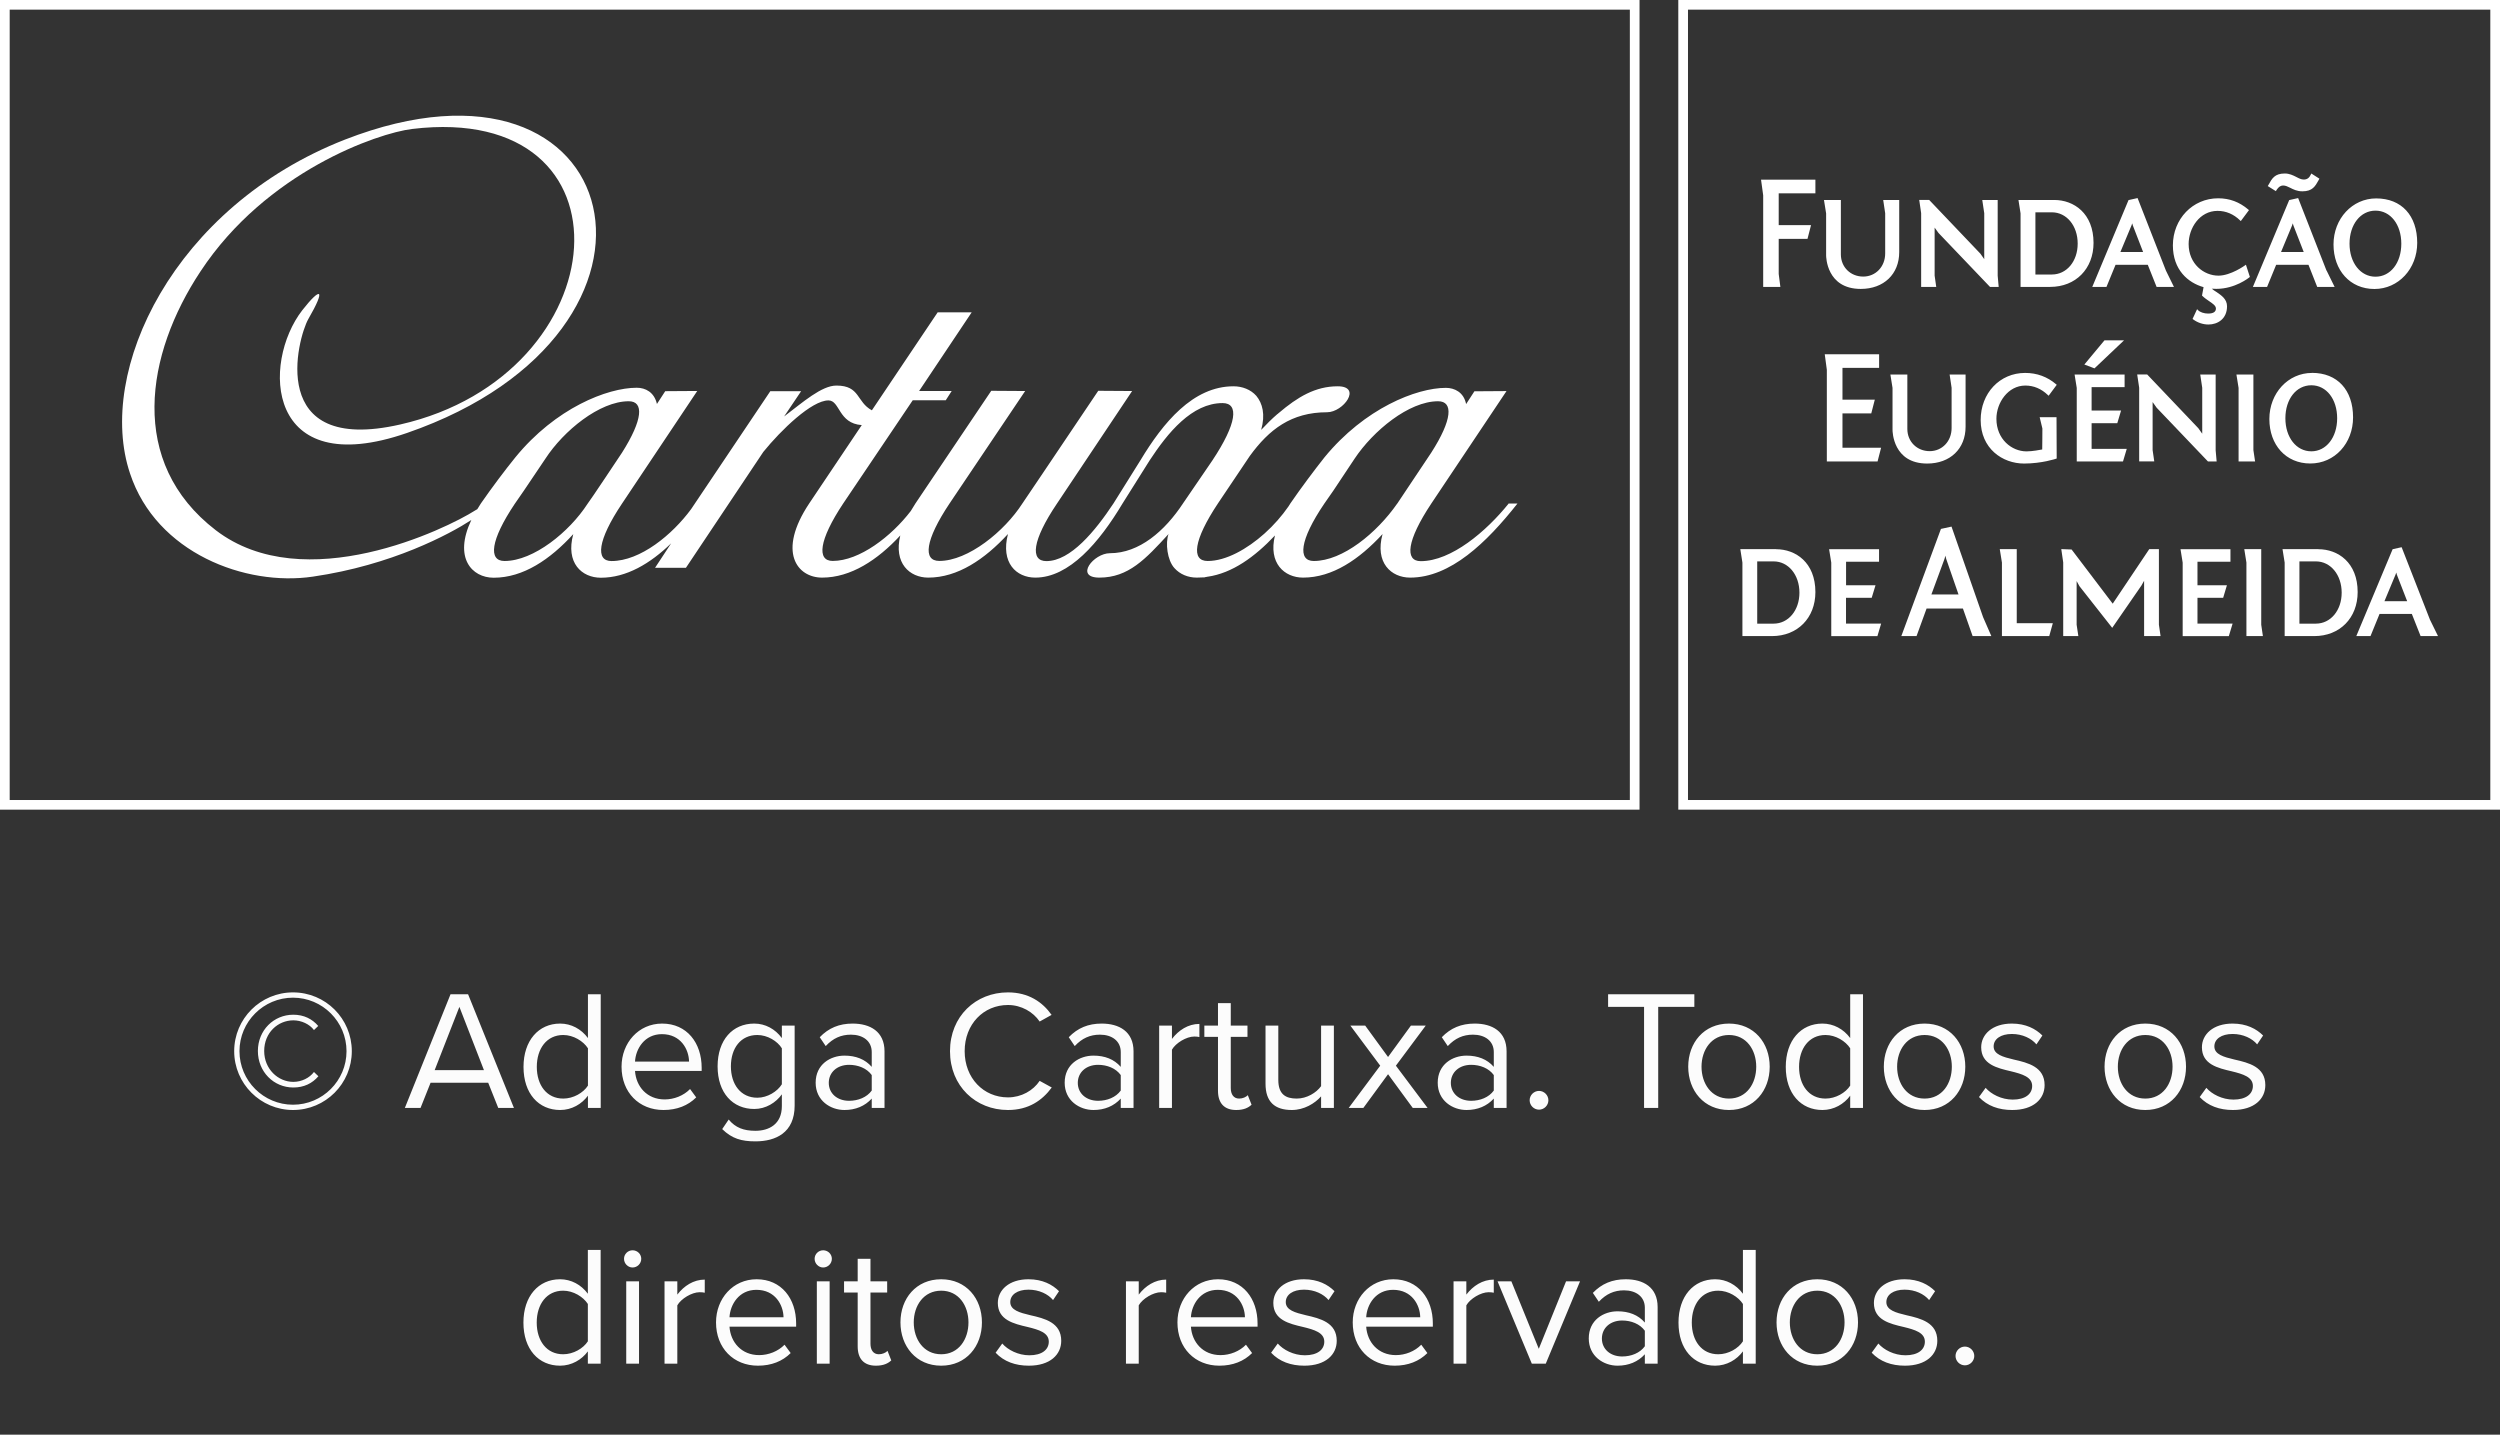 <svg width="176" height="101" viewBox="0 0 176 101" fill="none" xmlns="http://www.w3.org/2000/svg">
<rect x="0" y="0" width="176" height="101" fill="#333333" stroke="none"/>
<path d="M115.423 0V57H0V0H115.423ZM0.682 56.321H114.741V0.679H0.682V56.321Z" fill="white"/>
<path d="M176 0V57H118.152V0H176ZM118.834 56.321H175.318V0.679H118.834V56.321Z" fill="white"/>
<path d="M106.197 35.466C104.649 37.388 102.181 39.506 100.018 39.506C98.884 39.506 99.035 38.057 100.753 35.466L106.058 27.532L103.798 27.547L103.214 28.448C103.051 27.614 102.398 27.305 101.79 27.305C99.724 27.305 96.071 28.741 93.239 32.202C92.527 33.102 91.602 34.335 90.836 35.45C90.79 35.525 90.751 35.587 90.705 35.658C90.248 36.316 89.679 36.973 89.022 37.56C87.799 38.653 86.313 39.494 85.017 39.494C83.852 39.494 84.019 38.038 85.737 35.45L87.989 32.096C89.347 30.233 90.906 29.023 93.425 29.023C94.574 29.023 95.917 27.195 94.172 27.195C92.605 27.195 91.355 27.943 90.016 29.082C89.977 29.097 89.97 29.14 89.927 29.152C89.525 29.497 89.165 29.861 88.786 30.264C89.095 29.18 88.875 28.389 88.445 27.868C88.05 27.422 87.455 27.195 86.839 27.195C83.98 27.195 81.879 29.763 80.289 32.401L78.385 35.447C77.105 37.38 75.367 39.502 73.665 39.502C72.512 39.502 72.659 38.054 74.404 35.462L79.701 27.528L77.317 27.512L73.309 33.47L71.974 35.447C70.716 37.404 68.159 39.49 66.127 39.49C64.959 39.49 65.121 38.034 66.847 35.447L72.171 27.528L69.784 27.512L64.444 35.447C64.324 35.63 64.22 35.803 64.119 35.975C62.75 37.764 60.505 39.49 58.621 39.49C57.495 39.49 57.642 38.034 59.36 35.447L64.255 28.181H66.58L66.998 27.528H64.704L68.406 21.989H66.011L61.38 28.886C60.281 28.295 60.564 27.144 58.884 27.144C57.843 27.144 56.52 28.318 55.201 29.32L56.4 27.539H54.23L48.658 35.838C47.327 37.65 45.075 39.498 43.048 39.498C41.918 39.498 42.053 38.05 43.787 35.458L49.087 27.524L46.832 27.539L46.248 28.44C46.058 27.606 45.435 27.297 44.828 27.297C42.754 27.297 39.109 28.733 36.284 32.194C35.553 33.094 34.628 34.327 33.854 35.443C33.761 35.58 33.688 35.713 33.603 35.846C33.556 35.873 33.506 35.897 33.448 35.936C31.444 37.22 21.426 42.105 15.193 37.329C8.975 32.55 10.256 24.932 14.114 19.108C18.745 12.081 26.596 9.369 29.014 9.079C45.121 7.137 43.578 26.373 28.174 29.884C18.722 32.041 20.962 23.778 21.701 22.47C22.978 20.262 22.572 20.196 21.287 21.832C18.405 25.543 18.695 33.928 28.658 30.479C49.447 23.288 44.239 2.06 24.286 9.827C12.21 14.555 6.735 26.146 9.157 33.341C11.007 38.93 17.29 41.299 22.03 40.594C27.598 39.784 31.645 37.607 33.181 36.609C31.92 39.271 33.216 40.672 34.756 40.672C36.834 40.672 38.73 39.385 40.358 37.603C39.805 39.631 40.958 40.672 42.301 40.672C44.1 40.672 45.775 39.678 47.25 38.249L46.116 39.972H48.29L53.738 31.814C54.992 30.268 57.143 28.189 58.323 28.189C59.144 28.189 59.008 29.81 60.668 29.927L56.973 35.435C54.69 38.86 56.126 40.664 57.874 40.664C59.898 40.664 61.779 39.424 63.38 37.697C62.904 39.647 64.034 40.664 65.35 40.664C67.416 40.664 69.32 39.377 70.96 37.596C70.434 39.623 71.548 40.664 72.887 40.664C75.274 40.664 77.391 38.183 79.024 35.45L80.931 32.417C82.208 30.471 83.907 28.377 86.073 28.377C87.234 28.377 87.083 29.81 85.35 32.417L83.295 35.423C81.999 37.396 80.196 38.946 78.141 38.946C76.988 38.946 75.623 40.664 77.395 40.664C79.442 40.664 80.645 39.361 82.266 37.596C82.034 38.214 82.169 39.443 82.684 39.999C83.071 40.43 83.636 40.664 84.251 40.664C84.433 40.664 84.626 40.653 84.816 40.645C84.855 40.621 84.878 40.621 84.932 40.621C84.944 40.602 84.978 40.602 85.009 40.602C86.75 40.355 88.337 39.204 89.757 37.697C89.277 39.647 90.422 40.664 91.738 40.664C93.808 40.664 95.692 39.377 97.333 37.596C96.776 39.623 97.944 40.664 99.275 40.664C102.107 40.664 104.657 38.202 106.828 35.45H106.193L106.197 35.466ZM41.364 35.466C40.092 37.435 37.569 39.494 35.518 39.494C34.369 39.494 34.52 38.038 36.242 35.466L36.884 34.538L38.397 32.291C39.67 30.334 42.208 28.248 44.263 28.248C45.346 28.248 45.261 29.544 43.791 31.865C43.791 31.865 41.473 35.356 41.364 35.466ZM98.354 35.466C96.934 37.505 94.531 39.494 92.489 39.494C91.355 39.494 91.483 38.038 93.224 35.466L93.87 34.538L95.363 32.291C96.667 30.334 99.182 28.248 101.245 28.248C102.32 28.248 102.251 29.544 100.761 31.865C100.761 31.865 98.942 34.601 98.358 35.466" fill="white"/>
<path d="M146.736 25.661L147.452 25.933L149.533 23.959H148.156L146.736 25.665V25.661ZM142.247 20.198H144.332C146.129 20.198 147.385 18.923 147.385 17.1C147.385 15.016 145.997 14.078 144.62 14.078H142.099L142.247 15.024V20.198ZM143.293 14.947H144.453C145.487 14.947 146.269 15.889 146.269 17.148C146.269 18.407 145.487 19.325 144.453 19.325H143.293V14.947ZM146.207 32.488H149.459L149.723 31.602H147.249V29.791H149.058L149.323 28.902H147.249V27.253H149.572V26.367H146.051L146.203 27.31V32.488H146.207ZM128.559 17.977C128.559 18.074 128.586 20.34 130.998 20.34C132.616 20.34 133.705 19.301 133.705 17.749V14.078H132.577L132.717 15.012V17.843C132.717 18.769 132.052 19.471 131.169 19.471C130.286 19.471 129.597 18.813 129.597 17.908V14.078H128.407L128.559 15.024V17.981V17.977ZM158.759 32.488L158.639 31.688V26.367H157.444L157.596 27.31V32.488H158.759ZM160.249 13.404C160.447 13.099 160.611 13.059 160.735 13.059C160.906 13.059 161.054 13.136 161.229 13.221C161.455 13.335 161.712 13.469 162.089 13.469C162.797 13.469 162.991 13.116 163.236 12.673L163.287 12.579L162.715 12.214L162.684 12.283C162.579 12.523 162.419 12.64 162.186 12.64C162.007 12.64 161.844 12.555 161.657 12.457C161.431 12.344 161.179 12.214 160.848 12.214C160.14 12.214 159.946 12.567 159.704 13.01L159.65 13.099L160.222 13.457L160.253 13.408L160.249 13.404ZM167.161 20.345C168.849 20.345 170.172 18.919 170.172 17.1C170.172 15.171 169.063 13.968 167.282 13.968C165.601 13.968 164.279 15.394 164.279 17.209C164.279 19.025 165.438 20.345 167.161 20.345ZM167.235 14.829C168.289 14.829 169.052 15.804 169.052 17.156C169.052 18.509 168.289 19.48 167.235 19.48C166.181 19.48 165.407 18.501 165.407 17.156C165.407 15.812 166.173 14.829 167.235 14.829ZM155.13 20.223L155.021 20.808L155.048 20.832C155.188 20.97 155.352 21.084 155.511 21.193C155.776 21.372 156.001 21.522 156.001 21.721C156.001 21.953 155.815 22.075 155.449 22.075C155.165 22.075 154.873 21.977 154.737 21.831L154.675 21.766L154.356 22.452L154.399 22.485C154.706 22.716 155.099 22.846 155.472 22.846C156.126 22.846 156.783 22.448 156.783 21.563C156.783 21.055 156.383 20.791 156.032 20.552C155.912 20.479 155.803 20.405 155.71 20.324C155.815 20.332 155.924 20.336 156.029 20.336C157.355 20.336 158.316 19.557 158.359 19.524L158.39 19.492L158.113 18.635L158.047 18.683C158.047 18.683 157.048 19.406 156.18 19.406C155.149 19.406 154.08 18.578 154.08 17.181C154.08 16.056 154.858 14.846 156.114 14.846C156.709 14.846 157.246 15.073 157.701 15.516L157.752 15.564L158.327 14.793L158.281 14.752C157.658 14.22 156.962 13.96 156.157 13.96C154.371 13.96 152.971 15.414 152.971 17.274C152.971 19 154.041 19.91 155.13 20.215M151.816 28.691L155.441 32.488H156.052L155.982 31.7V26.367H154.897L155.037 27.302V30.534L154.764 30.148L151.162 26.363H150.458L150.598 27.297V32.484H151.66L151.544 31.684V28.305L151.816 28.686V28.691ZM124.125 20.198H125.338L125.221 19.289V16.815H127.248L127.497 15.849H125.221V13.611H127.804V12.648H123.977L124.128 13.749V20.198H124.125ZM148.296 20.198L148.934 18.643H151.205L151.824 20.198H153.045L152.481 19.049L150.486 13.944L149.848 14.086L147.296 20.198H148.296ZM150.054 15.881L150.108 15.723L150.155 15.881L150.875 17.741H149.276L150.054 15.877V15.881ZM135.249 20.198H136.311L136.198 19.402V16.023L136.471 16.401L140.096 20.198H140.707L140.637 19.41V14.078H139.551L139.691 15.012V18.245L139.423 17.863L135.813 14.074H135.113L135.249 15.008V20.194V20.198ZM162.766 26.254C161.081 26.254 159.763 27.679 159.763 29.499C159.763 31.318 160.922 32.63 162.645 32.63C164.368 32.63 165.656 31.204 165.656 29.385C165.656 27.452 164.547 26.25 162.766 26.25M162.719 31.773C161.661 31.773 160.891 30.794 160.891 29.446C160.891 28.098 161.657 27.123 162.719 27.123C163.781 27.123 164.536 28.102 164.536 29.446C164.536 30.79 163.769 31.773 162.719 31.773ZM128.613 32.488H132.18L132.429 31.521H129.71V29.105H131.737L131.986 28.138H129.71V25.9H132.289V24.938H128.462L128.609 26.034V32.484L128.613 32.488ZM159.195 38.661H157.997L158.148 39.607V44.781H159.308L159.191 43.981V38.661H159.195ZM163.213 38.661H160.689L160.84 39.607V44.781H162.925C164.722 44.781 165.979 43.506 165.979 41.682C165.979 39.599 164.59 38.665 163.217 38.665M163.038 43.904H161.879V39.522H163.038C164.077 39.522 164.854 40.472 164.854 41.723C164.854 42.974 164.073 43.904 163.038 43.904ZM163.785 19.049L161.789 13.944L161.159 14.086L158.604 20.198H159.603L160.241 18.643H162.517L163.131 20.198H164.357L163.793 19.049H163.785ZM160.583 17.745L161.358 15.881L161.412 15.723L161.459 15.881L162.182 17.741H160.587L160.583 17.745ZM171.07 43.628L169.075 38.523L168.441 38.665L165.885 44.777H166.885L167.519 43.222H169.794L170.409 44.777H171.634L171.07 43.628ZM167.865 42.324L168.643 40.46L168.698 40.306L168.74 40.46L169.464 42.324H167.865ZM151.987 38.661H151.306L148.735 42.499L145.841 38.685L145.114 38.657L145.25 39.595V44.781H146.316L146.195 43.981V40.907L146.394 41.268L148.7 44.2L150.758 41.219L150.945 40.886V44.781H152.104L151.987 43.981V38.661ZM154.702 42.084H156.511L156.775 41.203H154.702V39.546H157.024V38.665H153.508L153.66 39.611V44.785H156.908L157.176 43.9H154.702V42.089V42.084ZM138.377 30.043V26.367H137.253L137.393 27.302V30.132C137.393 31.062 136.727 31.761 135.848 31.761C134.969 31.761 134.277 31.103 134.277 30.197V26.367H133.083L133.234 27.31V30.266C133.234 30.364 133.262 32.634 135.673 32.634C137.291 32.634 138.377 31.594 138.377 30.043ZM141.979 38.661H140.784L140.936 39.607V44.781H144.266L144.519 43.871H141.979V38.661ZM125.039 38.661H122.518L122.666 39.607V44.781H124.747C126.544 44.781 127.804 43.506 127.804 41.682C127.804 39.599 126.412 38.665 125.039 38.665M124.864 43.904H123.708V39.522H124.864C125.902 39.522 126.68 40.472 126.68 41.723C126.68 42.974 125.898 43.904 124.864 43.904ZM129.959 42.084H131.768L132.036 41.203H129.963V39.546H132.285V38.665H128.769L128.921 39.611V44.785H132.169L132.433 43.9H129.959V42.089V42.084ZM137.385 37.073L136.642 37.235L133.888 44.688L133.853 44.777H134.926L135.631 42.84H138.19L138.871 44.777H140.189L139.61 43.449L137.385 37.069V37.073ZM135.969 41.853L136.891 39.351L136.957 39.12L137.011 39.343L137.879 41.849H135.973L135.969 41.853ZM144.748 32.293L144.791 32.281L144.779 29.373H143.593L143.784 30.165C143.784 30.416 143.784 30.668 143.78 30.924C143.776 31.164 143.772 31.403 143.772 31.643C143.612 31.671 143.076 31.777 142.667 31.777C141.625 31.777 140.547 30.92 140.547 29.482C140.547 28.353 141.364 27.143 142.582 27.143C143.177 27.143 143.713 27.37 144.172 27.813L144.223 27.862L144.795 27.09L144.748 27.05C144.134 26.526 143.402 26.254 142.57 26.254C140.784 26.254 139.439 27.679 139.439 29.568C139.439 31.582 140.975 32.634 142.496 32.634C143.745 32.634 144.74 32.297 144.752 32.293" fill="white"/>
<path d="M20.627 78.144C18.347 78.144 16.487 76.284 16.487 74.004C16.487 71.712 18.347 69.864 20.627 69.864C22.919 69.864 24.767 71.712 24.767 74.004C24.767 76.284 22.919 78.144 20.627 78.144ZM20.627 70.236C18.551 70.236 16.859 71.928 16.859 74.004C16.859 76.08 18.551 77.772 20.627 77.772C22.703 77.772 24.395 76.08 24.395 74.004C24.395 71.928 22.703 70.236 20.627 70.236ZM22.103 75.468L22.415 75.768C21.983 76.272 21.395 76.56 20.651 76.56C19.271 76.56 18.155 75.456 18.155 73.992C18.155 72.528 19.271 71.436 20.651 71.436C21.395 71.436 21.983 71.736 22.403 72.228L22.103 72.516C21.791 72.096 21.215 71.832 20.651 71.832C19.571 71.832 18.599 72.696 18.599 73.992C18.599 75.252 19.571 76.164 20.651 76.164C21.227 76.164 21.791 75.888 22.103 75.468ZM36.181 78H35.077L34.369 76.224H30.313L29.605 78H28.501L31.717 69.996H32.953L36.181 78ZM34.069 75.336L32.341 70.884L30.601 75.336H34.069ZM42.291 78H41.391V77.136C40.959 77.724 40.251 78.144 39.435 78.144C37.923 78.144 36.855 76.992 36.855 75.108C36.855 73.26 37.911 72.06 39.435 72.06C40.215 72.06 40.923 72.444 41.391 73.08V69.996H42.291V78ZM41.391 76.428V73.8C41.067 73.296 40.371 72.864 39.651 72.864C38.487 72.864 37.791 73.824 37.791 75.108C37.791 76.392 38.487 77.34 39.651 77.34C40.371 77.34 41.067 76.932 41.391 76.428ZM43.757 75.096C43.757 73.416 44.957 72.06 46.613 72.06C48.365 72.06 49.397 73.428 49.397 75.168V75.396H44.705C44.777 76.488 45.545 77.4 46.793 77.4C47.453 77.4 48.125 77.136 48.581 76.668L49.013 77.256C48.437 77.832 47.657 78.144 46.709 78.144C44.993 78.144 43.757 76.908 43.757 75.096ZM46.601 72.804C45.365 72.804 44.753 73.848 44.705 74.736H48.509C48.497 73.872 47.921 72.804 46.601 72.804ZM50.843 79.488L51.299 78.816C51.779 79.392 52.355 79.608 53.183 79.608C54.143 79.608 55.043 79.14 55.043 77.868V77.04C54.623 77.628 53.915 78.072 53.099 78.072C51.587 78.072 50.519 76.944 50.519 75.072C50.519 73.212 51.575 72.06 53.099 72.06C53.879 72.06 54.575 72.444 55.043 73.08V72.204H55.943V77.832C55.943 79.752 54.599 80.352 53.183 80.352C52.199 80.352 51.527 80.16 50.843 79.488ZM55.043 76.332V73.8C54.731 73.296 54.035 72.864 53.315 72.864C52.151 72.864 51.455 73.788 51.455 75.072C51.455 76.344 52.151 77.28 53.315 77.28C54.035 77.28 54.731 76.836 55.043 76.332ZM62.27 78H61.37V77.34C60.89 77.868 60.23 78.144 59.45 78.144C58.466 78.144 57.422 77.484 57.422 76.224C57.422 74.928 58.466 74.316 59.45 74.316C60.242 74.316 60.902 74.568 61.37 75.108V74.064C61.37 73.284 60.746 72.84 59.906 72.84C59.21 72.84 58.646 73.092 58.13 73.644L57.71 73.02C58.334 72.372 59.078 72.06 60.026 72.06C61.25 72.06 62.27 72.612 62.27 74.016V78ZM61.37 76.776V75.684C61.022 75.204 60.41 74.964 59.774 74.964C58.934 74.964 58.346 75.492 58.346 76.236C58.346 76.968 58.934 77.496 59.774 77.496C60.41 77.496 61.022 77.256 61.37 76.776ZM70.96 78.144C68.692 78.144 66.88 76.464 66.88 74.004C66.88 71.544 68.692 69.864 70.96 69.864C72.412 69.864 73.396 70.548 74.032 71.448L73.192 71.916C72.736 71.244 71.908 70.752 70.96 70.752C69.244 70.752 67.912 72.096 67.912 74.004C67.912 75.9 69.244 77.256 70.96 77.256C71.908 77.256 72.736 76.776 73.192 76.092L74.044 76.56C73.372 77.472 72.412 78.144 70.96 78.144ZM79.801 78H78.901V77.34C78.421 77.868 77.761 78.144 76.981 78.144C75.997 78.144 74.953 77.484 74.953 76.224C74.953 74.928 75.997 74.316 76.981 74.316C77.773 74.316 78.433 74.568 78.901 75.108V74.064C78.901 73.284 78.277 72.84 77.437 72.84C76.741 72.84 76.177 73.092 75.661 73.644L75.241 73.02C75.865 72.372 76.609 72.06 77.557 72.06C78.781 72.06 79.801 72.612 79.801 74.016V78ZM78.901 76.776V75.684C78.553 75.204 77.941 74.964 77.305 74.964C76.465 74.964 75.877 75.492 75.877 76.236C75.877 76.968 76.465 77.496 77.305 77.496C77.941 77.496 78.553 77.256 78.901 76.776ZM82.505 78H81.605V72.204H82.505V73.14C82.973 72.528 83.645 72.084 84.437 72.084V73.008C84.329 72.984 84.221 72.972 84.077 72.972C83.525 72.972 82.769 73.428 82.505 73.896V78ZM87.03 78.144C86.178 78.144 85.746 77.652 85.746 76.788V72.996H84.786V72.204H85.746V70.62H86.646V72.204H87.822V72.996H86.646V76.596C86.646 77.028 86.838 77.34 87.234 77.34C87.486 77.34 87.726 77.232 87.846 77.1L88.11 77.772C87.882 77.988 87.558 78.144 87.03 78.144ZM93.905 78H93.005V77.184C92.561 77.688 91.805 78.144 90.941 78.144C89.729 78.144 89.093 77.556 89.093 76.296V72.204H89.993V76.02C89.993 77.04 90.509 77.34 91.289 77.34C91.997 77.34 92.669 76.932 93.005 76.464V72.204H93.905V78ZM100.503 78H99.459L97.719 75.624L95.979 78H94.947L97.167 75.024L95.067 72.204H96.111L97.719 74.412L99.327 72.204H100.371L98.271 75.024L100.503 78ZM106.063 78H105.163V77.34C104.683 77.868 104.023 78.144 103.243 78.144C102.259 78.144 101.215 77.484 101.215 76.224C101.215 74.928 102.259 74.316 103.243 74.316C104.035 74.316 104.695 74.568 105.163 75.108V74.064C105.163 73.284 104.539 72.84 103.699 72.84C103.003 72.84 102.439 73.092 101.923 73.644L101.503 73.02C102.127 72.372 102.871 72.06 103.819 72.06C105.043 72.06 106.063 72.612 106.063 74.016V78ZM105.163 76.776V75.684C104.815 75.204 104.203 74.964 103.567 74.964C102.727 74.964 102.139 75.492 102.139 76.236C102.139 76.968 102.727 77.496 103.567 77.496C104.203 77.496 104.815 77.256 105.163 76.776ZM107.687 77.46C107.687 77.1 107.987 76.8 108.347 76.8C108.707 76.8 109.007 77.1 109.007 77.46C109.007 77.82 108.707 78.12 108.347 78.12C107.987 78.12 107.687 77.82 107.687 77.46ZM116.738 78H115.742V70.884H113.21V69.996H119.282V70.884H116.738V78ZM121.719 78.144C119.955 78.144 118.851 76.776 118.851 75.096C118.851 73.416 119.955 72.06 121.719 72.06C123.483 72.06 124.587 73.416 124.587 75.096C124.587 76.776 123.483 78.144 121.719 78.144ZM121.719 77.34C122.955 77.34 123.639 76.284 123.639 75.096C123.639 73.92 122.955 72.864 121.719 72.864C120.483 72.864 119.787 73.92 119.787 75.096C119.787 76.284 120.483 77.34 121.719 77.34ZM131.154 78H130.254V77.136C129.822 77.724 129.114 78.144 128.298 78.144C126.786 78.144 125.718 76.992 125.718 75.108C125.718 73.26 126.774 72.06 128.298 72.06C129.078 72.06 129.786 72.444 130.254 73.08V69.996H131.154V78ZM130.254 76.428V73.8C129.93 73.296 129.234 72.864 128.514 72.864C127.35 72.864 126.654 73.824 126.654 75.108C126.654 76.392 127.35 77.34 128.514 77.34C129.234 77.34 129.93 76.932 130.254 76.428ZM135.489 78.144C133.725 78.144 132.621 76.776 132.621 75.096C132.621 73.416 133.725 72.06 135.489 72.06C137.253 72.06 138.357 73.416 138.357 75.096C138.357 76.776 137.253 78.144 135.489 78.144ZM135.489 77.34C136.725 77.34 137.409 76.284 137.409 75.096C137.409 73.92 136.725 72.864 135.489 72.864C134.253 72.864 133.557 73.92 133.557 75.096C133.557 76.284 134.253 77.34 135.489 77.34ZM139.32 77.232L139.788 76.584C140.172 77.028 140.904 77.412 141.696 77.412C142.584 77.412 143.064 77.016 143.064 76.452C143.064 75.816 142.356 75.612 141.576 75.42C140.592 75.192 139.476 74.928 139.476 73.728C139.476 72.828 140.256 72.06 141.636 72.06C142.62 72.06 143.316 72.432 143.784 72.9L143.364 73.524C143.016 73.104 142.38 72.792 141.636 72.792C140.844 72.792 140.352 73.152 140.352 73.668C140.352 74.232 141.012 74.412 141.768 74.592C142.776 74.82 143.94 75.108 143.94 76.392C143.94 77.364 143.16 78.144 141.66 78.144C140.712 78.144 139.908 77.856 139.32 77.232ZM151.028 78.144C149.264 78.144 148.16 76.776 148.16 75.096C148.16 73.416 149.264 72.06 151.028 72.06C152.792 72.06 153.896 73.416 153.896 75.096C153.896 76.776 152.792 78.144 151.028 78.144ZM151.028 77.34C152.264 77.34 152.948 76.284 152.948 75.096C152.948 73.92 152.264 72.864 151.028 72.864C149.792 72.864 149.096 73.92 149.096 75.096C149.096 76.284 149.792 77.34 151.028 77.34ZM154.859 77.232L155.327 76.584C155.711 77.028 156.443 77.412 157.235 77.412C158.123 77.412 158.603 77.016 158.603 76.452C158.603 75.816 157.895 75.612 157.115 75.42C156.131 75.192 155.015 74.928 155.015 73.728C155.015 72.828 155.795 72.06 157.175 72.06C158.159 72.06 158.855 72.432 159.323 72.9L158.903 73.524C158.555 73.104 157.919 72.792 157.175 72.792C156.383 72.792 155.891 73.152 155.891 73.668C155.891 74.232 156.551 74.412 157.307 74.592C158.315 74.82 159.479 75.108 159.479 76.392C159.479 77.364 158.699 78.144 157.199 78.144C156.251 78.144 155.447 77.856 154.859 77.232ZM42.285 96H41.385V95.136C40.953 95.724 40.245 96.144 39.429 96.144C37.917 96.144 36.849 94.992 36.849 93.108C36.849 91.26 37.905 90.06 39.429 90.06C40.209 90.06 40.917 90.444 41.385 91.08V87.996H42.285V96ZM41.385 94.428V91.8C41.061 91.296 40.365 90.864 39.645 90.864C38.481 90.864 37.785 91.824 37.785 93.108C37.785 94.392 38.481 95.34 39.645 95.34C40.365 95.34 41.061 94.932 41.385 94.428ZM44.532 89.232C44.208 89.232 43.931 88.956 43.931 88.62C43.931 88.284 44.208 88.02 44.532 88.02C44.867 88.02 45.144 88.284 45.144 88.62C45.144 88.956 44.867 89.232 44.532 89.232ZM44.987 96H44.087V90.204H44.987V96ZM47.683 96H46.783V90.204H47.683V91.14C48.151 90.528 48.823 90.084 49.615 90.084V91.008C49.507 90.984 49.399 90.972 49.255 90.972C48.703 90.972 47.947 91.428 47.683 91.896V96ZM50.408 93.096C50.408 91.416 51.608 90.06 53.264 90.06C55.016 90.06 56.048 91.428 56.048 93.168V93.396H51.356C51.428 94.488 52.196 95.4 53.444 95.4C54.104 95.4 54.776 95.136 55.232 94.668L55.664 95.256C55.088 95.832 54.308 96.144 53.36 96.144C51.644 96.144 50.408 94.908 50.408 93.096ZM53.252 90.804C52.016 90.804 51.404 91.848 51.356 92.736H55.16C55.148 91.872 54.572 90.804 53.252 90.804ZM57.95 89.232C57.626 89.232 57.349 88.956 57.349 88.62C57.349 88.284 57.626 88.02 57.95 88.02C58.285 88.02 58.562 88.284 58.562 88.62C58.562 88.956 58.285 89.232 57.95 89.232ZM58.406 96H57.505V90.204H58.406V96ZM61.665 96.144C60.813 96.144 60.381 95.652 60.381 94.788V90.996H59.421V90.204H60.381V88.62H61.281V90.204H62.457V90.996H61.281V94.596C61.281 95.028 61.473 95.34 61.869 95.34C62.121 95.34 62.361 95.232 62.481 95.1L62.745 95.772C62.517 95.988 62.193 96.144 61.665 96.144ZM66.26 96.144C64.496 96.144 63.392 94.776 63.392 93.096C63.392 91.416 64.496 90.06 66.26 90.06C68.024 90.06 69.128 91.416 69.128 93.096C69.128 94.776 68.024 96.144 66.26 96.144ZM66.26 95.34C67.496 95.34 68.18 94.284 68.18 93.096C68.18 91.92 67.496 90.864 66.26 90.864C65.024 90.864 64.328 91.92 64.328 93.096C64.328 94.284 65.024 95.34 66.26 95.34ZM70.091 95.232L70.559 94.584C70.943 95.028 71.675 95.412 72.467 95.412C73.355 95.412 73.835 95.016 73.835 94.452C73.835 93.816 73.127 93.612 72.347 93.42C71.363 93.192 70.247 92.928 70.247 91.728C70.247 90.828 71.027 90.06 72.407 90.06C73.391 90.06 74.087 90.432 74.555 90.9L74.135 91.524C73.787 91.104 73.151 90.792 72.407 90.792C71.615 90.792 71.123 91.152 71.123 91.668C71.123 92.232 71.783 92.412 72.539 92.592C73.547 92.82 74.711 93.108 74.711 94.392C74.711 95.364 73.931 96.144 72.431 96.144C71.483 96.144 70.679 95.856 70.091 95.232ZM80.167 96H79.267V90.204H80.167V91.14C80.635 90.528 81.307 90.084 82.099 90.084V91.008C81.991 90.984 81.883 90.972 81.739 90.972C81.187 90.972 80.431 91.428 80.167 91.896V96ZM82.892 93.096C82.892 91.416 84.092 90.06 85.748 90.06C87.5 90.06 88.532 91.428 88.532 93.168V93.396H83.84C83.912 94.488 84.68 95.4 85.928 95.4C86.588 95.4 87.26 95.136 87.716 94.668L88.148 95.256C87.572 95.832 86.792 96.144 85.844 96.144C84.128 96.144 82.892 94.908 82.892 93.096ZM85.736 90.804C84.5 90.804 83.888 91.848 83.84 92.736H87.644C87.632 91.872 87.056 90.804 85.736 90.804ZM89.486 95.232L89.954 94.584C90.338 95.028 91.07 95.412 91.862 95.412C92.75 95.412 93.23 95.016 93.23 94.452C93.23 93.816 92.522 93.612 91.742 93.42C90.758 93.192 89.642 92.928 89.642 91.728C89.642 90.828 90.422 90.06 91.802 90.06C92.786 90.06 93.482 90.432 93.95 90.9L93.53 91.524C93.182 91.104 92.546 90.792 91.802 90.792C91.01 90.792 90.518 91.152 90.518 91.668C90.518 92.232 91.178 92.412 91.934 92.592C92.942 92.82 94.106 93.108 94.106 94.392C94.106 95.364 93.326 96.144 91.826 96.144C90.878 96.144 90.074 95.856 89.486 95.232ZM95.232 93.096C95.232 91.416 96.432 90.06 98.088 90.06C99.84 90.06 100.872 91.428 100.872 93.168V93.396H96.18C96.252 94.488 97.02 95.4 98.268 95.4C98.928 95.4 99.6 95.136 100.056 94.668L100.488 95.256C99.912 95.832 99.132 96.144 98.184 96.144C96.468 96.144 95.232 94.908 95.232 93.096ZM98.076 90.804C96.84 90.804 96.228 91.848 96.18 92.736H99.984C99.972 91.872 99.396 90.804 98.076 90.804ZM103.23 96H102.33V90.204H103.23V91.14C103.698 90.528 104.37 90.084 105.162 90.084V91.008C105.054 90.984 104.946 90.972 104.802 90.972C104.25 90.972 103.494 91.428 103.23 91.896V96ZM108.823 96H107.839L105.427 90.204H106.399L108.331 94.956L110.251 90.204H111.235L108.823 96ZM116.697 96H115.797V95.34C115.317 95.868 114.657 96.144 113.877 96.144C112.893 96.144 111.849 95.484 111.849 94.224C111.849 92.928 112.893 92.316 113.877 92.316C114.669 92.316 115.329 92.568 115.797 93.108V92.064C115.797 91.284 115.173 90.84 114.333 90.84C113.637 90.84 113.073 91.092 112.557 91.644L112.137 91.02C112.761 90.372 113.505 90.06 114.453 90.06C115.677 90.06 116.697 90.612 116.697 92.016V96ZM115.797 94.776V93.684C115.449 93.204 114.837 92.964 114.201 92.964C113.361 92.964 112.773 93.492 112.773 94.236C112.773 94.968 113.361 95.496 114.201 95.496C114.837 95.496 115.449 95.256 115.797 94.776ZM123.602 96H122.702V95.136C122.27 95.724 121.562 96.144 120.746 96.144C119.234 96.144 118.166 94.992 118.166 93.108C118.166 91.26 119.222 90.06 120.746 90.06C121.526 90.06 122.234 90.444 122.702 91.08V87.996H123.602V96ZM122.702 94.428V91.8C122.378 91.296 121.682 90.864 120.962 90.864C119.798 90.864 119.102 91.824 119.102 93.108C119.102 94.392 119.798 95.34 120.962 95.34C121.682 95.34 122.378 94.932 122.702 94.428ZM127.936 96.144C126.172 96.144 125.068 94.776 125.068 93.096C125.068 91.416 126.172 90.06 127.936 90.06C129.7 90.06 130.804 91.416 130.804 93.096C130.804 94.776 129.7 96.144 127.936 96.144ZM127.936 95.34C129.172 95.34 129.856 94.284 129.856 93.096C129.856 91.92 129.172 90.864 127.936 90.864C126.7 90.864 126.004 91.92 126.004 93.096C126.004 94.284 126.7 95.34 127.936 95.34ZM131.767 95.232L132.235 94.584C132.619 95.028 133.351 95.412 134.143 95.412C135.031 95.412 135.511 95.016 135.511 94.452C135.511 93.816 134.803 93.612 134.023 93.42C133.039 93.192 131.923 92.928 131.923 91.728C131.923 90.828 132.703 90.06 134.083 90.06C135.067 90.06 135.763 90.432 136.231 90.9L135.811 91.524C135.463 91.104 134.827 90.792 134.083 90.792C133.291 90.792 132.799 91.152 132.799 91.668C132.799 92.232 133.459 92.412 134.215 92.592C135.223 92.82 136.387 93.108 136.387 94.392C136.387 95.364 135.607 96.144 134.107 96.144C133.159 96.144 132.355 95.856 131.767 95.232ZM137.669 95.46C137.669 95.1 137.969 94.8 138.329 94.8C138.689 94.8 138.989 95.1 138.989 95.46C138.989 95.82 138.689 96.12 138.329 96.12C137.969 96.12 137.669 95.82 137.669 95.46Z" fill="#FCFCFC"/>
</svg>
